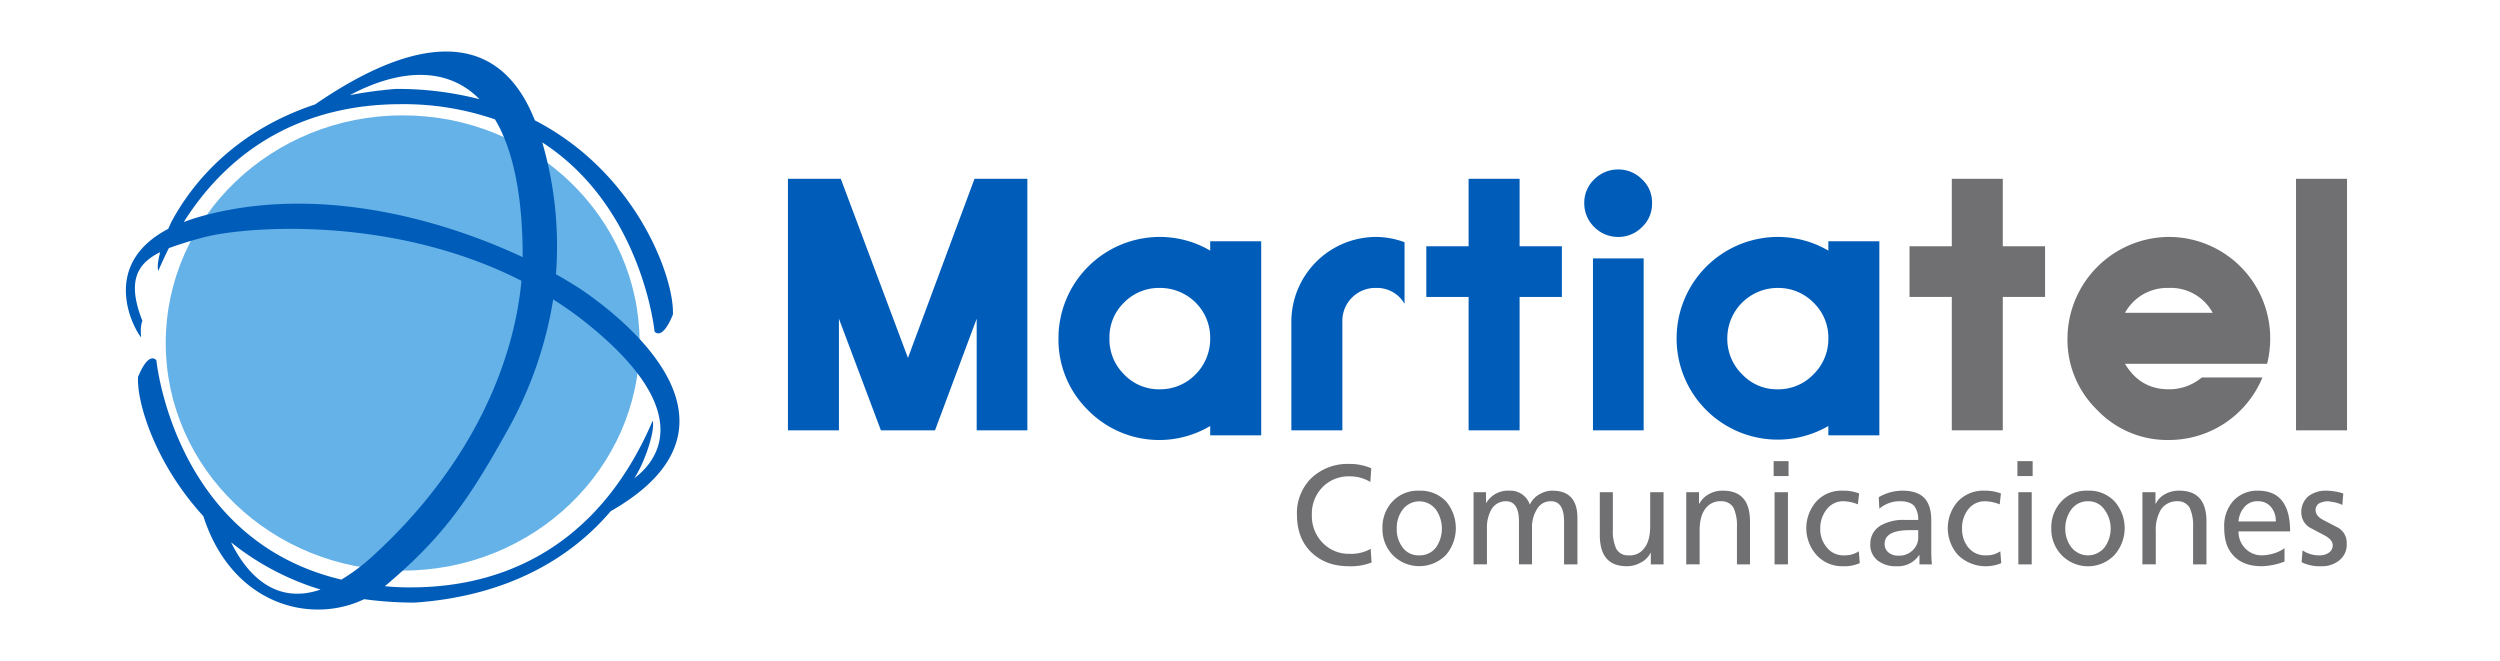 <svg xmlns="http://www.w3.org/2000/svg" id="Capa_1" data-name="Capa 1" viewBox="0 0 804 212.6"><defs><style>.cls-1,.cls-4{fill:#005cb9;}.cls-2{fill:#707072;}.cls-3{fill:#65b2e8;}.cls-3,.cls-4{fill-rule:evenodd;}</style></defs><path class="cls-1" d="M269.8,138.4H253.4V57.5h17L292,115.1l21.4-57.6h17v80.9H314.1V102.5l-13.4,35.9H283.3l-13.5-35.9Z"></path><path class="cls-1" d="M405.6,140H389.2v-3a32.1,32.1,0,0,1-39.3-5.1,31.8,31.8,0,0,1-9.5-23.1,32.6,32.6,0,0,1,32.5-32.6,31.9,31.9,0,0,1,16.3,4.4v-3h16.4Zm-16.4-31.2a15.9,15.9,0,0,0-4.7-11.5,16.2,16.2,0,0,0-11.6-4.7,15.7,15.7,0,0,0-11.4,4.7,15.5,15.5,0,0,0-4.7,11.5,15.8,15.8,0,0,0,4.7,11.6,15.4,15.4,0,0,0,11.4,4.8,15.9,15.9,0,0,0,11.6-4.8A16.2,16.2,0,0,0,389.2,108.8Z"></path><path class="cls-1" d="M451.7,77.9V97.7a10.2,10.2,0,0,0-9.2-5.1,10.6,10.6,0,0,0-10.8,10.8v35H415.3v-35a27.3,27.3,0,0,1,27.2-27.2A26.7,26.7,0,0,1,451.7,77.9Z"></path><path class="cls-1" d="M458.7,95.5V79.2h13.6V57.5h16.4V79.2h13.6V95.5H488.7v42.9H472.3V95.5Z"></path><path class="cls-1" d="M520.4,54.5a10.6,10.6,0,0,1,7.7,3.2,10,10,0,0,1,3.2,7.6,10.2,10.2,0,0,1-3.2,7.7,10.6,10.6,0,0,1-7.7,3.2,10.7,10.7,0,0,1-7.7-3.2,10.6,10.6,0,0,1-3.2-7.7,10.3,10.3,0,0,1,3.2-7.6A10.7,10.7,0,0,1,520.4,54.5Zm-8.1,28.6h16.3v55.3H512.3Z"></path><path class="cls-1" d="M604.4,140H588v-3a32.5,32.5,0,0,1-48.8-28.2,32.6,32.6,0,0,1,32.5-32.6A32.1,32.1,0,0,1,588,80.6v-3h16.4ZM588,108.8a15.6,15.6,0,0,0-4.8-11.5,15.9,15.9,0,0,0-11.5-4.7,16.2,16.2,0,0,0-16.2,16.2,15.9,15.9,0,0,0,4.8,11.6,15.3,15.3,0,0,0,11.4,4.8,15.6,15.6,0,0,0,11.5-4.8A15.9,15.9,0,0,0,588,108.8Z"></path><path class="cls-2" d="M614.1,95.5V79.2h13.6V57.5h16.4V79.2h13.6V95.5H644.1v42.9H627.7V95.5Z"></path><path class="cls-2" d="M727.6,121.4a32.5,32.5,0,0,1-30.1,20.1,31.1,31.1,0,0,1-23-9.6,31.5,31.5,0,0,1-9.6-23.1,32.8,32.8,0,0,1,32.6-32.6,32.6,32.6,0,0,1,32.6,32.6,33.4,33.4,0,0,1-1,8.2H683.4c3.2,5.4,7.9,8.2,14.1,8.2a16.4,16.4,0,0,0,10.6-3.8Zm-16-20.8a15.3,15.3,0,0,0-14.1-8,15.5,15.5,0,0,0-14.1,8Z"></path><path class="cls-2" d="M754.8,138.4H738.4V57.5h16.4Z"></path><path class="cls-2" d="M441,150.6l-.3,4.4a12.6,12.6,0,0,0-6.6-1.8,11.7,11.7,0,0,0-8.8,3.5,12.1,12.1,0,0,0-3.4,8.9,12.2,12.2,0,0,0,3.5,9,11.5,11.5,0,0,0,8.5,3.5,12.6,12.6,0,0,0,6.9-1.6l.3,4.4a18.2,18.2,0,0,1-7.3,1.2c-5,0-9-1.5-12.1-4.5s-4.6-7.1-4.6-12.1a15.7,15.7,0,0,1,4.7-11.8,16.9,16.9,0,0,1,12.1-4.5A17.3,17.3,0,0,1,441,150.6Z"></path><path class="cls-2" d="M444.6,169.9a12.1,12.1,0,0,1,3.3-8.7,11.2,11.2,0,0,1,8.5-3.4,11.4,11.4,0,0,1,8.6,3.4,13.3,13.3,0,0,1,0,17.3,12,12,0,0,1-17.1,0A12,12,0,0,1,444.6,169.9Zm4.6,0a9.6,9.6,0,0,0,1.7,5.9,6.3,6.3,0,0,0,5.5,2.8,6.5,6.5,0,0,0,5.6-2.8,10.7,10.7,0,0,0-.2-11.9,6.7,6.7,0,0,0-10.7,0A9.6,9.6,0,0,0,449.2,169.9Z"></path><path class="cls-2" d="M473.9,181.5V158.3h4v3.4h.1a8.1,8.1,0,0,1,7.4-3.9,6.6,6.6,0,0,1,6.6,4.5,7.2,7.2,0,0,1,3.4-3.5,7.7,7.7,0,0,1,3.8-1c5.4,0,8.1,2.9,8.1,8.8v14.9H503V167.7c0-4.3-1.4-6.5-4.2-6.5a5,5,0,0,0-4.6,2.7,10.8,10.8,0,0,0-1.5,5.9v11.7h-4.2V167.7c0-4.3-1.4-6.5-4.2-6.5a5.3,5.3,0,0,0-4.7,2.7,11.7,11.7,0,0,0-1.4,5.9v11.7Z"></path><path class="cls-2" d="M535,158.3v23.2h-4.1v-3.7h-.1a6.7,6.7,0,0,1-3.1,3.1,8.9,8.9,0,0,1-4.5,1.2c-5.8,0-8.7-3.3-8.7-10V158.3h4.2v12a13.4,13.4,0,0,0,1.1,6.2,4.2,4.2,0,0,0,3.9,2.1A5.7,5.7,0,0,0,529,176c1.2-1.6,1.7-4,1.7-6.9V158.3Z"></path><path class="cls-2" d="M542.3,181.5V158.3h4.1V162h.1a7.7,7.7,0,0,1,3.1-3.1,8.8,8.8,0,0,1,4.5-1.1q8.7,0,8.7,9.9v13.8h-4.2v-12a13.7,13.7,0,0,0-1.1-6.2,4.4,4.4,0,0,0-3.9-2.1,5.9,5.9,0,0,0-5.3,2.6c-1.2,1.7-1.7,4-1.7,7v10.7Z"></path><path class="cls-2" d="M575.2,148.3v4.8h-4.8v-4.8Zm-4.5,33.2V158.3H575v23.2Z"></path><path class="cls-2" d="M597.9,158.7l-.4,3.5a13.2,13.2,0,0,0-4.6-1,6.6,6.6,0,0,0-5.5,2.7,9.6,9.6,0,0,0-2,6,8.9,8.9,0,0,0,1.9,5.9,6.8,6.8,0,0,0,5.9,2.8,8.2,8.2,0,0,0,4.6-1.3l.3,3.8a12.1,12.1,0,0,1-5.4,1,11.1,11.1,0,0,1-8.5-3.6,13,13,0,0,1,0-17.3,11,11,0,0,1,8.5-3.4A13.8,13.8,0,0,1,597.9,158.7Z"></path><path class="cls-2" d="M604.4,163.6l-.2-3.7a15,15,0,0,1,7.6-2.1c3.2,0,5.6.8,7.1,2.4s2.2,4,2.2,7.2V177a42.4,42.4,0,0,0,.2,4.5h-4v-3h-.1a8.1,8.1,0,0,1-7.2,3.6,9.4,9.4,0,0,1-6.1-1.8,6.4,6.4,0,0,1-2.4-5.5,6.7,6.7,0,0,1,3.7-6,14.6,14.6,0,0,1,7.1-1.6h4.6a7.1,7.1,0,0,0-1.3-4.5q-1.4-1.5-4.5-1.5A10,10,0,0,0,604.4,163.6Zm12.5,8.9v-2h-2.8c-5.3,0-8,1.5-8,4.4a3.4,3.4,0,0,0,1.4,2.9,4.8,4.8,0,0,0,2.9.9,6.2,6.2,0,0,0,4.8-1.8A5.6,5.6,0,0,0,616.9,172.5Z"></path><path class="cls-2" d="M643.5,158.7l-.4,3.5a13.7,13.7,0,0,0-4.7-1,6.7,6.7,0,0,0-5.5,2.7,9.6,9.6,0,0,0-1.9,6,9.4,9.4,0,0,0,1.8,5.9,6.9,6.9,0,0,0,5.9,2.8,7.8,7.8,0,0,0,4.6-1.3l.3,3.8a12.8,12.8,0,0,1-13.9-2.6,13,13,0,0,1,0-17.3,11.2,11.2,0,0,1,8.6-3.4A14.2,14.2,0,0,1,643.5,158.7Z"></path><path class="cls-2" d="M653.7,148.3v4.8h-4.9v-4.8Zm-4.6,33.2V158.3h4.3v23.2Z"></path><path class="cls-2" d="M659.7,169.9a12.1,12.1,0,0,1,3.3-8.7,11,11,0,0,1,8.5-3.4,11.2,11.2,0,0,1,8.5,3.4,13,13,0,0,1,0,17.3,11.8,11.8,0,0,1-17,0A12,12,0,0,1,659.7,169.9Zm4.5,0a9.6,9.6,0,0,0,1.8,5.9,6.8,6.8,0,0,0,11,0,10.3,10.3,0,0,0-.2-11.9,6.2,6.2,0,0,0-5.3-2.7,6.5,6.5,0,0,0-5.4,2.7A10.2,10.2,0,0,0,664.2,169.9Z"></path><path class="cls-2" d="M689,181.5V158.3h4.2V162h.1a6.9,6.9,0,0,1,3-3.1,9,9,0,0,1,4.6-1.1q8.7,0,8.7,9.9v13.8h-4.3v-12a13.7,13.7,0,0,0-1.1-6.2,4.3,4.3,0,0,0-3.8-2.1,6.2,6.2,0,0,0-5.4,2.6,12.7,12.7,0,0,0-1.7,7v10.7Z"></path><path class="cls-2" d="M734.7,176.3v4.3a22.1,22.1,0,0,1-7.3,1.5c-4.1,0-7.1-1.2-9.2-3.5s-2.9-5.2-2.9-9.1a12.1,12.1,0,0,1,3-8.5,10.5,10.5,0,0,1,7.9-3.2c6.8,0,10.3,4.3,10.3,13.1H719.9a7.7,7.7,0,0,0,2.3,5.6,7.4,7.4,0,0,0,5.3,2.1,14.6,14.6,0,0,0,4.3-.8A10.9,10.9,0,0,0,734.7,176.3Zm-14.8-8.6h12a6.9,6.9,0,0,0-1.5-4.6,5.3,5.3,0,0,0-4.3-1.9,5.4,5.4,0,0,0-4.5,2.1A7.9,7.9,0,0,0,719.9,167.7Z"></path><path class="cls-2" d="M740.2,180.8l.3-3.8a9.4,9.4,0,0,0,5.3,1.6,5.2,5.2,0,0,0,2.9-.7,2.8,2.8,0,0,0,1.5-2.6c0-1.1-.9-2.2-2.6-3.1l-4.9-2.6a5.7,5.7,0,0,1-2.6-4.7,6.6,6.6,0,0,1,2.4-5.4,9.3,9.3,0,0,1,5.8-1.7,18.9,18.9,0,0,1,5.3.9l-.3,3.7a10.5,10.5,0,0,0-2.2-.8l-2.3-.4a6.6,6.6,0,0,0-3,.7,2.5,2.5,0,0,0-1.1,2.1c0,1.3.8,2.4,2.6,3.3l4.8,2.5a5.6,5.6,0,0,1,2.6,5,6.4,6.4,0,0,1-2.5,5.5,8.6,8.6,0,0,1-5.6,1.8A13,13,0,0,1,740.2,180.8Z"></path><path class="cls-3" d="M53.3,110.3c0-40.4,34.1-73.2,76.2-73.2s76.2,32.8,76.2,73.2-34.1,73.2-76.2,73.2-76.2-32.8-76.2-73.2Z"></path><path class="cls-4" d="M187.5,93.5c-2.4-1.6-5.3-3.4-8.7-5.3a119.6,119.6,0,0,0-4.4-42.4c32.2,20.8,36.1,60.8,36.1,60.8s2.3,3.3,5.9-5.4c.6-11.1-11.1-45.3-44.4-62.5-15.7-39.8-54.9-15.9-70.7-5.1-24.8,8.2-39,24.3-46.2,37.8l-1,2.2c-22.7,11.9-10.6,32.9-8.7,34.9-.4-3.8.4-5.3.4-5.3-5.1-12.9-1.6-18.5,5.7-22.1-.6,2.4-1,4.7-.6,6,1.1-2.5,2.2-4.9,3.4-7.3,3-1.1,6.5-2.2,10.2-3.2,12.5-3.7,60.8-7.9,103.2,13.7-2.4,26-15.6,59.1-47.9,88.6a63.3,63.3,0,0,1-10,7.5c-53.9-12.7-59.5-70.5-59.5-70.5s-2.3-3.4-5.9,5.3c-.5,8,5.4,27.8,21,44.8,9.1,28.4,34.4,35,51.7,26.7a121.6,121.6,0,0,0,16.3,1.1c31.3-2.2,51.1-15.4,63-29.4C243.7,137.4,202.7,104,187.5,93.5ZM154.2,31.9a105.4,105.4,0,0,0-26.9-3.3,132.2,132.2,0,0,0-14.8,2C128.1,22.3,143.6,21.1,154.2,31.9ZM65.3,69.4c-2.2.6-4.3,1.3-6.2,2,16.3-25.7,40.7-37.8,69.6-37.9a90.3,90.3,0,0,1,30.5,4.9c5.5,9.2,8.8,23.3,8.9,43.4v.9C142.9,70.9,103.1,59.2,65.3,69.4Zm9,105a85.7,85.7,0,0,0,28.8,15.2C86.8,195.2,78,181.9,74.3,174.4ZM204,153.8c.6-.9,1.1-1.9,1.6-2.8,2.1-4,5.1-12.5,4.3-15.7-15.6,36.6-43.6,53.6-77.8,53.6a76.9,76.9,0,0,1-8.5-.4h.2c17.7-14.9,26.3-26.5,39-49.4a126.9,126.9,0,0,0,15.1-42.8,114.6,114.6,0,0,1,11.7,8.4C224.6,133.2,210.6,148.9,204,153.8Z"></path></svg>